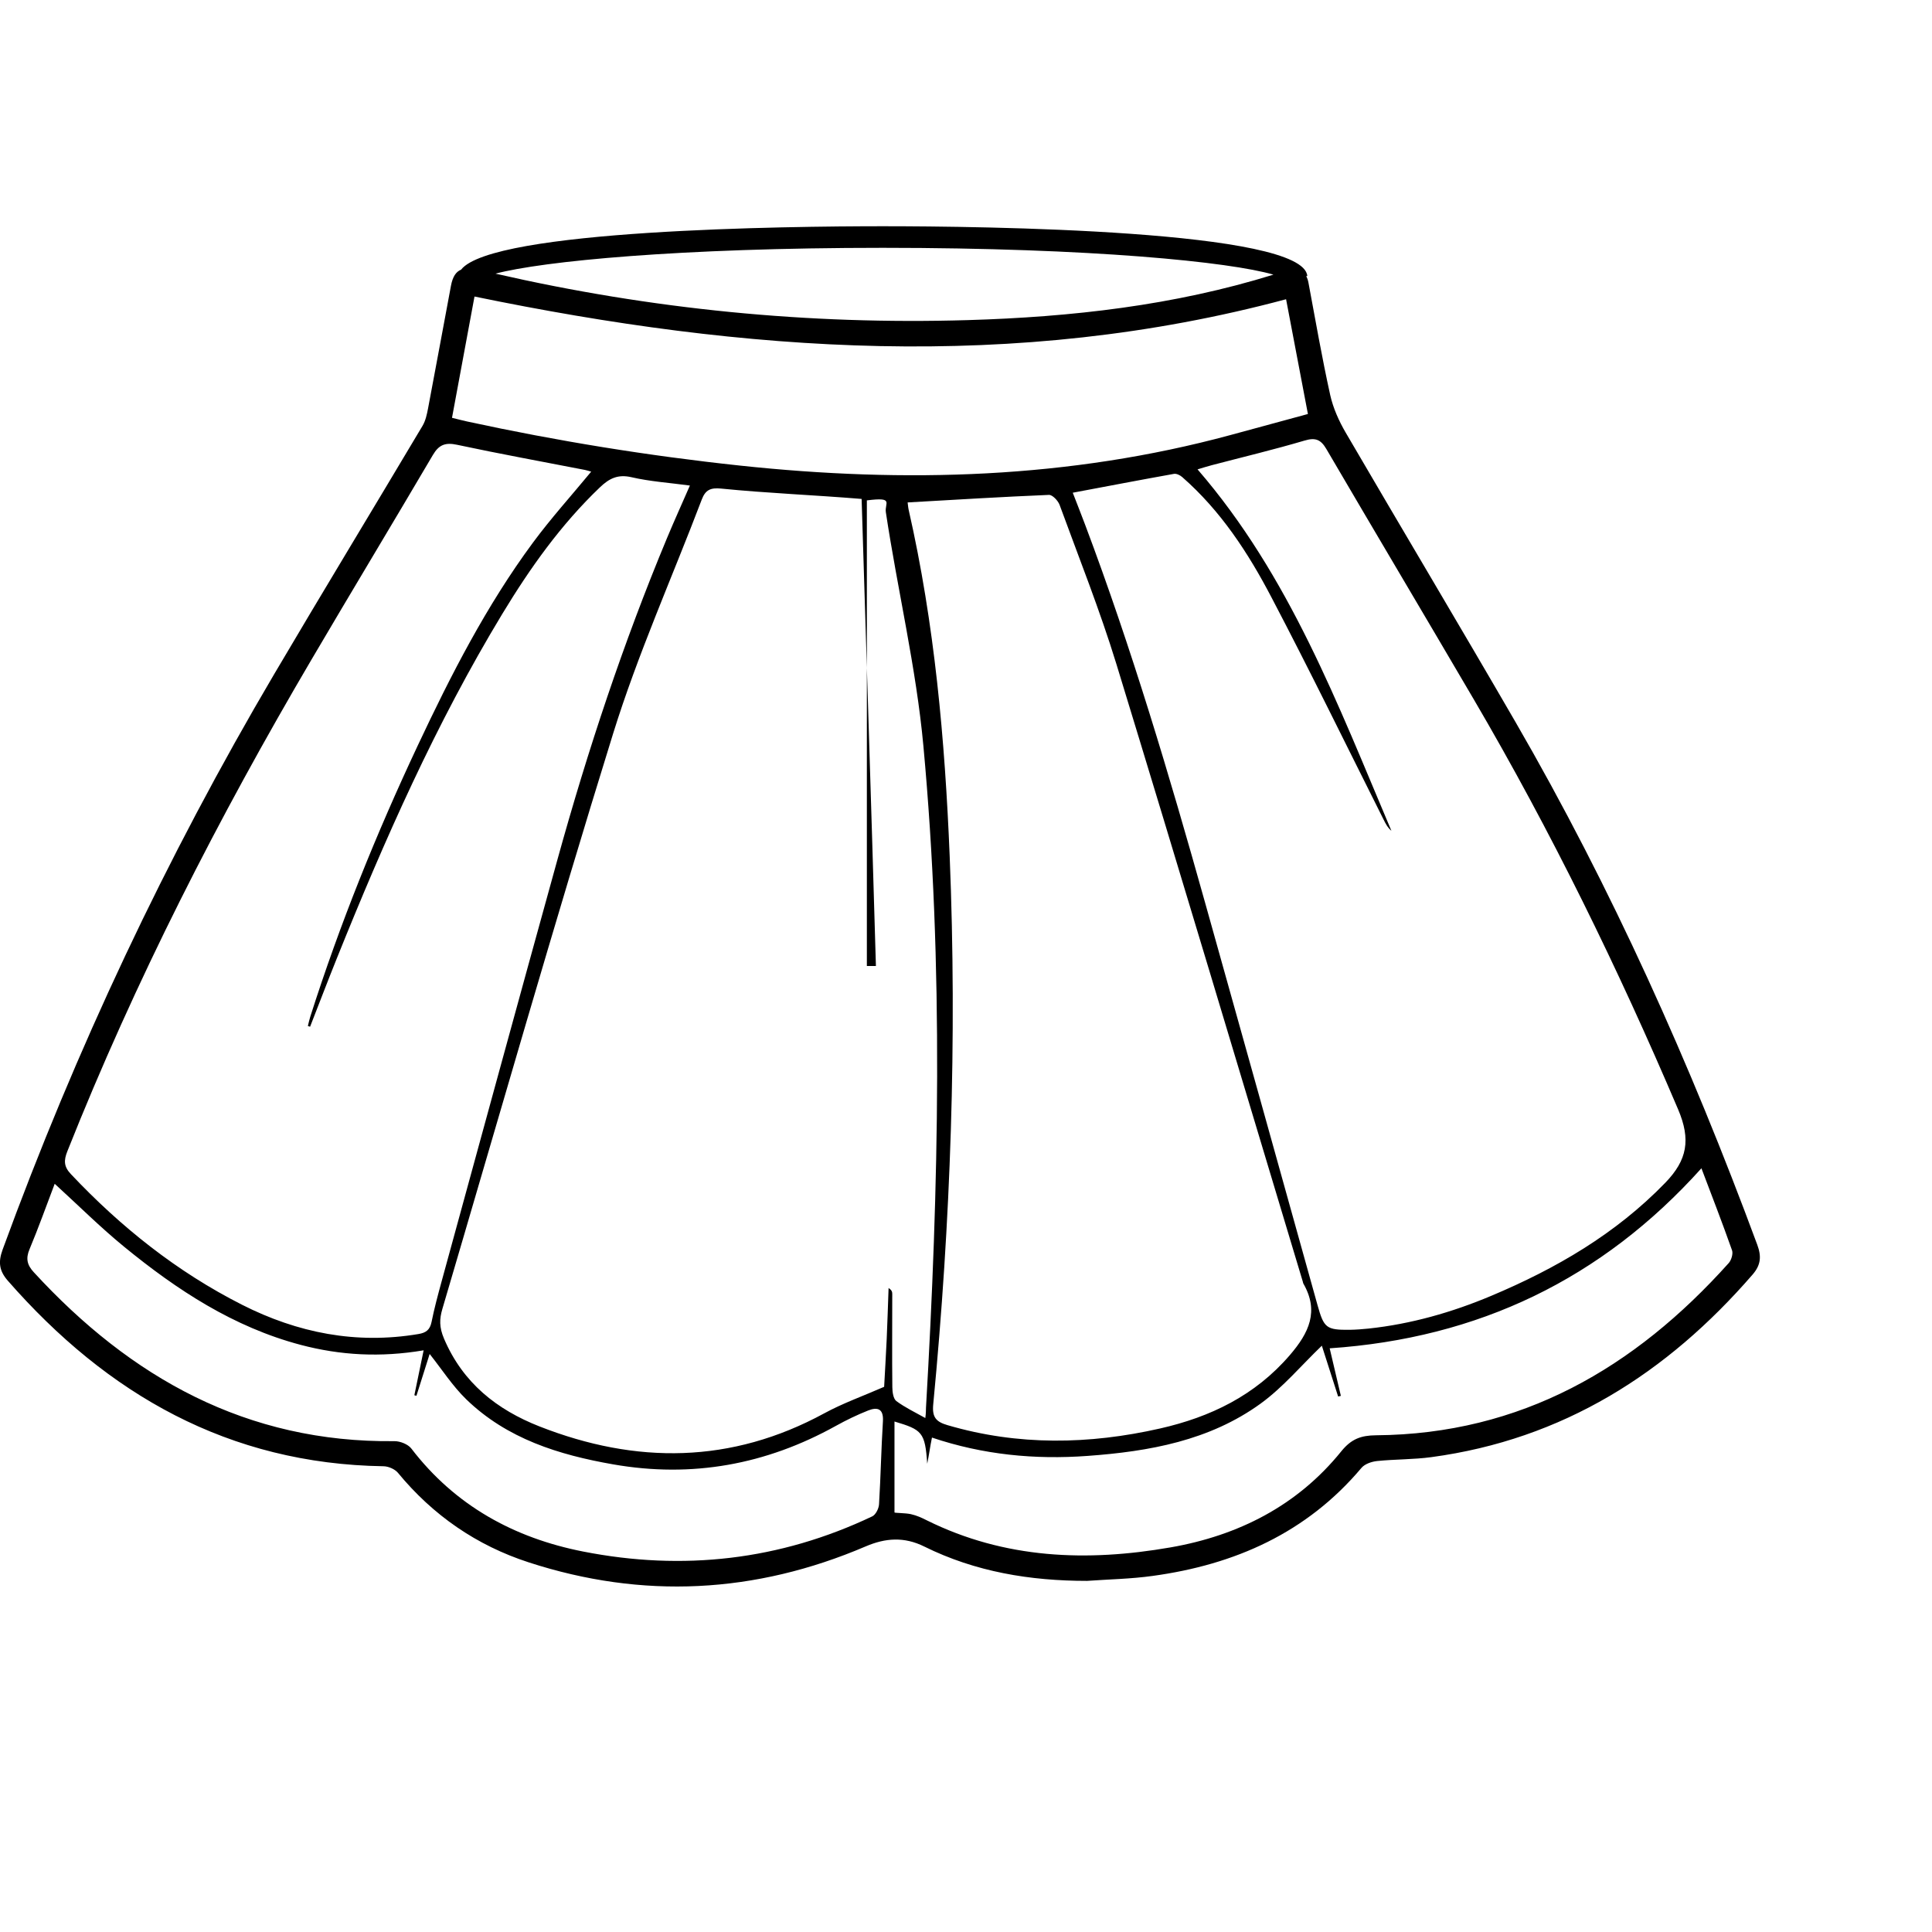 <?xml version="1.0" encoding="utf-8"?>
<!-- Generator: Adobe Illustrator 16.0.0, SVG Export Plug-In . SVG Version: 6.00 Build 0)  -->
<!DOCTYPE svg PUBLIC "-//W3C//DTD SVG 1.1//EN" "http://www.w3.org/Graphics/SVG/1.1/DTD/svg11.dtd">
<svg version="1.1" id="Camada_1" xmlns="http://www.w3.org/2000/svg" xmlns:xlink="http://www.w3.org/1999/xlink" x="0px" y="0px"
	 width="70px" height="70px" viewBox="0 0 70 70" enable-background="new 0 0 70 70" xml:space="preserve">
<path d="M63.67,45.102c-2.423-6.552-5.266-12.908-8.769-18.956c-2.029-3.502-4.104-6.976-6.144-10.472
	c-0.246-0.421-0.455-0.889-0.561-1.361c-0.298-1.351-0.535-2.714-0.789-4.074c-0.018-0.095-0.046-0.17-0.079-0.238h0.038
	c-0.128-1.673-11.793-1.804-15.382-1.804c-3.417,0-14.141,0.119-15.278,1.573c-0.187,0.077-0.305,0.255-0.367,0.585
	c-0.279,1.479-0.547,2.96-0.829,4.438c-0.041,0.217-0.09,0.448-0.2,0.634c-1.787,3.002-3.601,5.988-5.375,8.997
	c-3.919,6.649-7.191,13.604-9.841,20.854c-0.163,0.449-0.126,0.763,0.188,1.123c3.609,4.127,8.009,6.638,13.615,6.724
	c0.178,0.003,0.41,0.104,0.521,0.237c1.268,1.541,2.855,2.634,4.735,3.244c4.132,1.345,8.214,1.133,12.21-0.576
	c0.722-0.309,1.397-0.357,2.128,0.005c1.854,0.918,3.838,1.243,5.895,1.243c0.795-0.057,1.594-0.07,2.379-0.18
	c2.979-0.408,5.58-1.56,7.562-3.912c0.121-0.145,0.369-0.229,0.567-0.25c0.652-0.067,1.316-0.053,1.966-0.141
	c4.764-0.643,8.536-3.034,11.638-6.613C63.799,45.835,63.826,45.525,63.67,45.102z M48.055,16.266
	c1.774,3.03,3.569,6.047,5.345,9.077c2.803,4.783,5.229,9.75,7.401,14.851c0.467,1.098,0.332,1.836-0.463,2.658
	c-1.796,1.855-3.962,3.112-6.309,4.099c-1.426,0.6-2.904,1.021-4.447,1.186c-0.224,0.023-0.447,0.04-0.673,0.044
	c-0.858,0.01-0.942-0.068-1.173-0.895c-1.354-4.863-2.712-9.727-4.075-14.586c-1.293-4.613-2.657-9.204-4.346-13.691
	c-0.14-0.372-0.286-0.74-0.447-1.157c1.263-0.237,2.463-0.467,3.667-0.683c0.091-0.016,0.223,0.048,0.299,0.116
	c1.391,1.217,2.387,2.74,3.229,4.35c1.398,2.664,2.716,5.37,4.066,8.058c0.073,0.147,0.148,0.294,0.284,0.408
	c-1.937-4.568-3.688-9.237-7.024-13.095c0.14-0.041,0.326-0.102,0.518-0.152c1.121-0.294,2.249-0.563,3.359-0.891
	C47.66,15.845,47.855,15.925,48.055,16.266z M34.409,31.027c-0.172-4.222-0.547-8.425-1.487-12.558
	c-0.019-0.083-0.023-0.169-0.037-0.265c1.739-0.099,3.431-0.203,5.121-0.273c0.127-0.005,0.328,0.209,0.385,0.362
	c0.701,1.916,1.459,3.815,2.057,5.764c2.281,7.456,4.511,14.927,6.759,22.394c0.005,0.017,0.005,0.035,0.013,0.05
	c0.582,1.009,0.207,1.791-0.49,2.601c-1.26,1.463-2.875,2.241-4.7,2.655c-2.572,0.583-5.14,0.629-7.697-0.12
	c-0.416-0.121-0.565-0.285-0.521-0.751C34.447,44.279,34.68,37.659,34.409,31.027z M46.139,9.951
	c-3.604,1.118-7.322,1.536-11.073,1.647c-5.774,0.172-11.483-0.394-17.113-1.683c1.697-0.45,6.661-0.936,14.034-0.936
	C39.555,8.98,44.575,9.492,46.139,9.951z M17.192,10.744c9.802,2.02,19.563,2.735,29.405,0.098c0.26,1.368,0.519,2.723,0.791,4.158
	c-0.955,0.259-1.881,0.512-2.808,0.763c-5.848,1.583-11.778,1.746-17.769,1.106c-3.325-0.355-6.617-0.889-9.882-1.597
	c-0.167-0.036-0.331-0.08-0.552-0.134C16.653,13.656,16.922,12.203,17.192,10.744z M2.439,41.716
	c2.459-6.187,5.48-12.093,8.852-17.826c1.455-2.475,2.939-4.933,4.395-7.408c0.217-0.369,0.451-0.458,0.874-0.367
	c1.539,0.329,3.087,0.61,4.632,0.911c0.079,0.016,0.155,0.042,0.228,0.063c-0.721,0.873-1.46,1.691-2.113,2.575
	c-1.683,2.278-2.968,4.789-4.169,7.344c-1.502,3.196-2.825,6.464-3.897,9.832c-0.035,0.109-0.058,0.223-0.086,0.333
	c0.027,0.011,0.053,0.019,0.08,0.027c0.323-0.827,0.639-1.657,0.97-2.48c1.726-4.289,3.593-8.51,5.992-12.474
	c1.006-1.662,2.125-3.239,3.541-4.591c0.337-0.322,0.65-0.479,1.145-0.364c0.669,0.155,1.365,0.2,2.113,0.301
	c-0.285,0.654-0.568,1.277-0.831,1.908c-1.579,3.789-2.87,7.677-3.964,11.63c-1.412,5.099-2.804,10.203-4.203,15.306
	c-0.132,0.483-0.263,0.969-0.362,1.461c-0.058,0.283-0.198,0.393-0.479,0.438c-2.253,0.379-4.375-0.041-6.389-1.062
	c-2.356-1.193-4.39-2.814-6.198-4.731C2.309,42.268,2.309,42.044,2.439,41.716z M31.849,54.504
	c-0.009,0.153-0.119,0.375-0.244,0.436c-3.348,1.592-6.859,1.987-10.478,1.275c-2.502-0.492-4.639-1.663-6.224-3.732
	c-0.121-0.156-0.408-0.27-0.616-0.267c-5.342,0.06-9.546-2.293-13.064-6.122c-0.239-0.26-0.296-0.492-0.154-0.83
	c0.325-0.777,0.608-1.572,0.913-2.373c0.864,0.789,1.657,1.58,2.52,2.285c1.913,1.565,3.96,2.908,6.391,3.551
	c1.44,0.381,2.896,0.461,4.456,0.198c-0.119,0.574-0.228,1.101-0.336,1.627c0.025,0.007,0.05,0.015,0.075,0.021
	c0.162-0.512,0.323-1.021,0.479-1.516c0.445,0.56,0.828,1.159,1.325,1.642c1.478,1.432,3.355,2.014,5.325,2.358
	c2.855,0.5,5.54,0.01,8.069-1.395c0.377-0.209,0.768-0.398,1.169-0.557c0.336-0.133,0.563-0.068,0.535,0.391
	C31.928,52.498,31.91,53.502,31.849,54.504z M32.127,48.512c-0.029,0.621-0.066,1.241-0.093,1.735
	c-0.771,0.337-1.498,0.595-2.167,0.959c-3.369,1.833-6.824,1.849-10.321,0.476c-1.536-0.604-2.773-1.57-3.458-3.179
	c-0.178-0.418-0.167-0.715-0.06-1.079c2.05-6.949,4.037-13.921,6.185-20.841c0.895-2.883,2.139-5.658,3.214-8.486
	c0.133-0.349,0.32-0.433,0.7-0.395c1.667,0.167,3.339,0.231,5.091,0.375C31.391,23.752,31.563,29,31.736,35c0.051,0-0.328,0-0.328,0
	c0-3,0-5.521,0-8.339c0-2.819,0-5.638,0-8.531c1-0.128,0.639,0.094,0.688,0.428c0.424,2.821,1.099,5.63,1.36,8.466
	c0.739,7.983,0.558,15.979,0.095,23.969c-0.006,0.098,0.002,0.194-0.025,0.385c-0.395-0.221-0.738-0.384-1.049-0.614
	c-0.114-0.087-0.144-0.332-0.146-0.505c-0.013-1.125-0.002-2.251-0.003-3.376c0-0.068-0.01-0.137-0.133-0.215
	C32.172,47.282,32.155,47.896,32.127,48.512z M62.637,45.761c-3.414,3.81-7.531,6.2-12.781,6.242
	c-0.547,0.005-0.896,0.133-1.258,0.58c-1.594,1.974-3.737,3.056-6.194,3.483c-3.021,0.526-5.997,0.418-8.819-0.979
	c-0.199-0.101-0.363-0.175-0.58-0.226c-0.201-0.045-0.596-0.041-0.596-0.062c0-1.116,0-2.198,0-3.295
	c1,0.298,1.109,0.386,1.186,1.53c0.072-0.35,0.105-0.629,0.172-0.948c1.854,0.625,3.728,0.804,5.641,0.664
	c2.23-0.162,4.411-0.551,6.268-1.896c0.812-0.59,1.471-1.381,2.217-2.097c0.177,0.55,0.383,1.194,0.59,1.841
	c0.033-0.009,0.064-0.017,0.099-0.023c-0.142-0.598-0.282-1.195-0.405-1.723c5.387-0.365,9.858-2.506,13.469-6.523
	c0.369,0.975,0.756,1.971,1.111,2.977C62.797,45.432,62.73,45.654,62.637,45.761z"/>
</svg>
